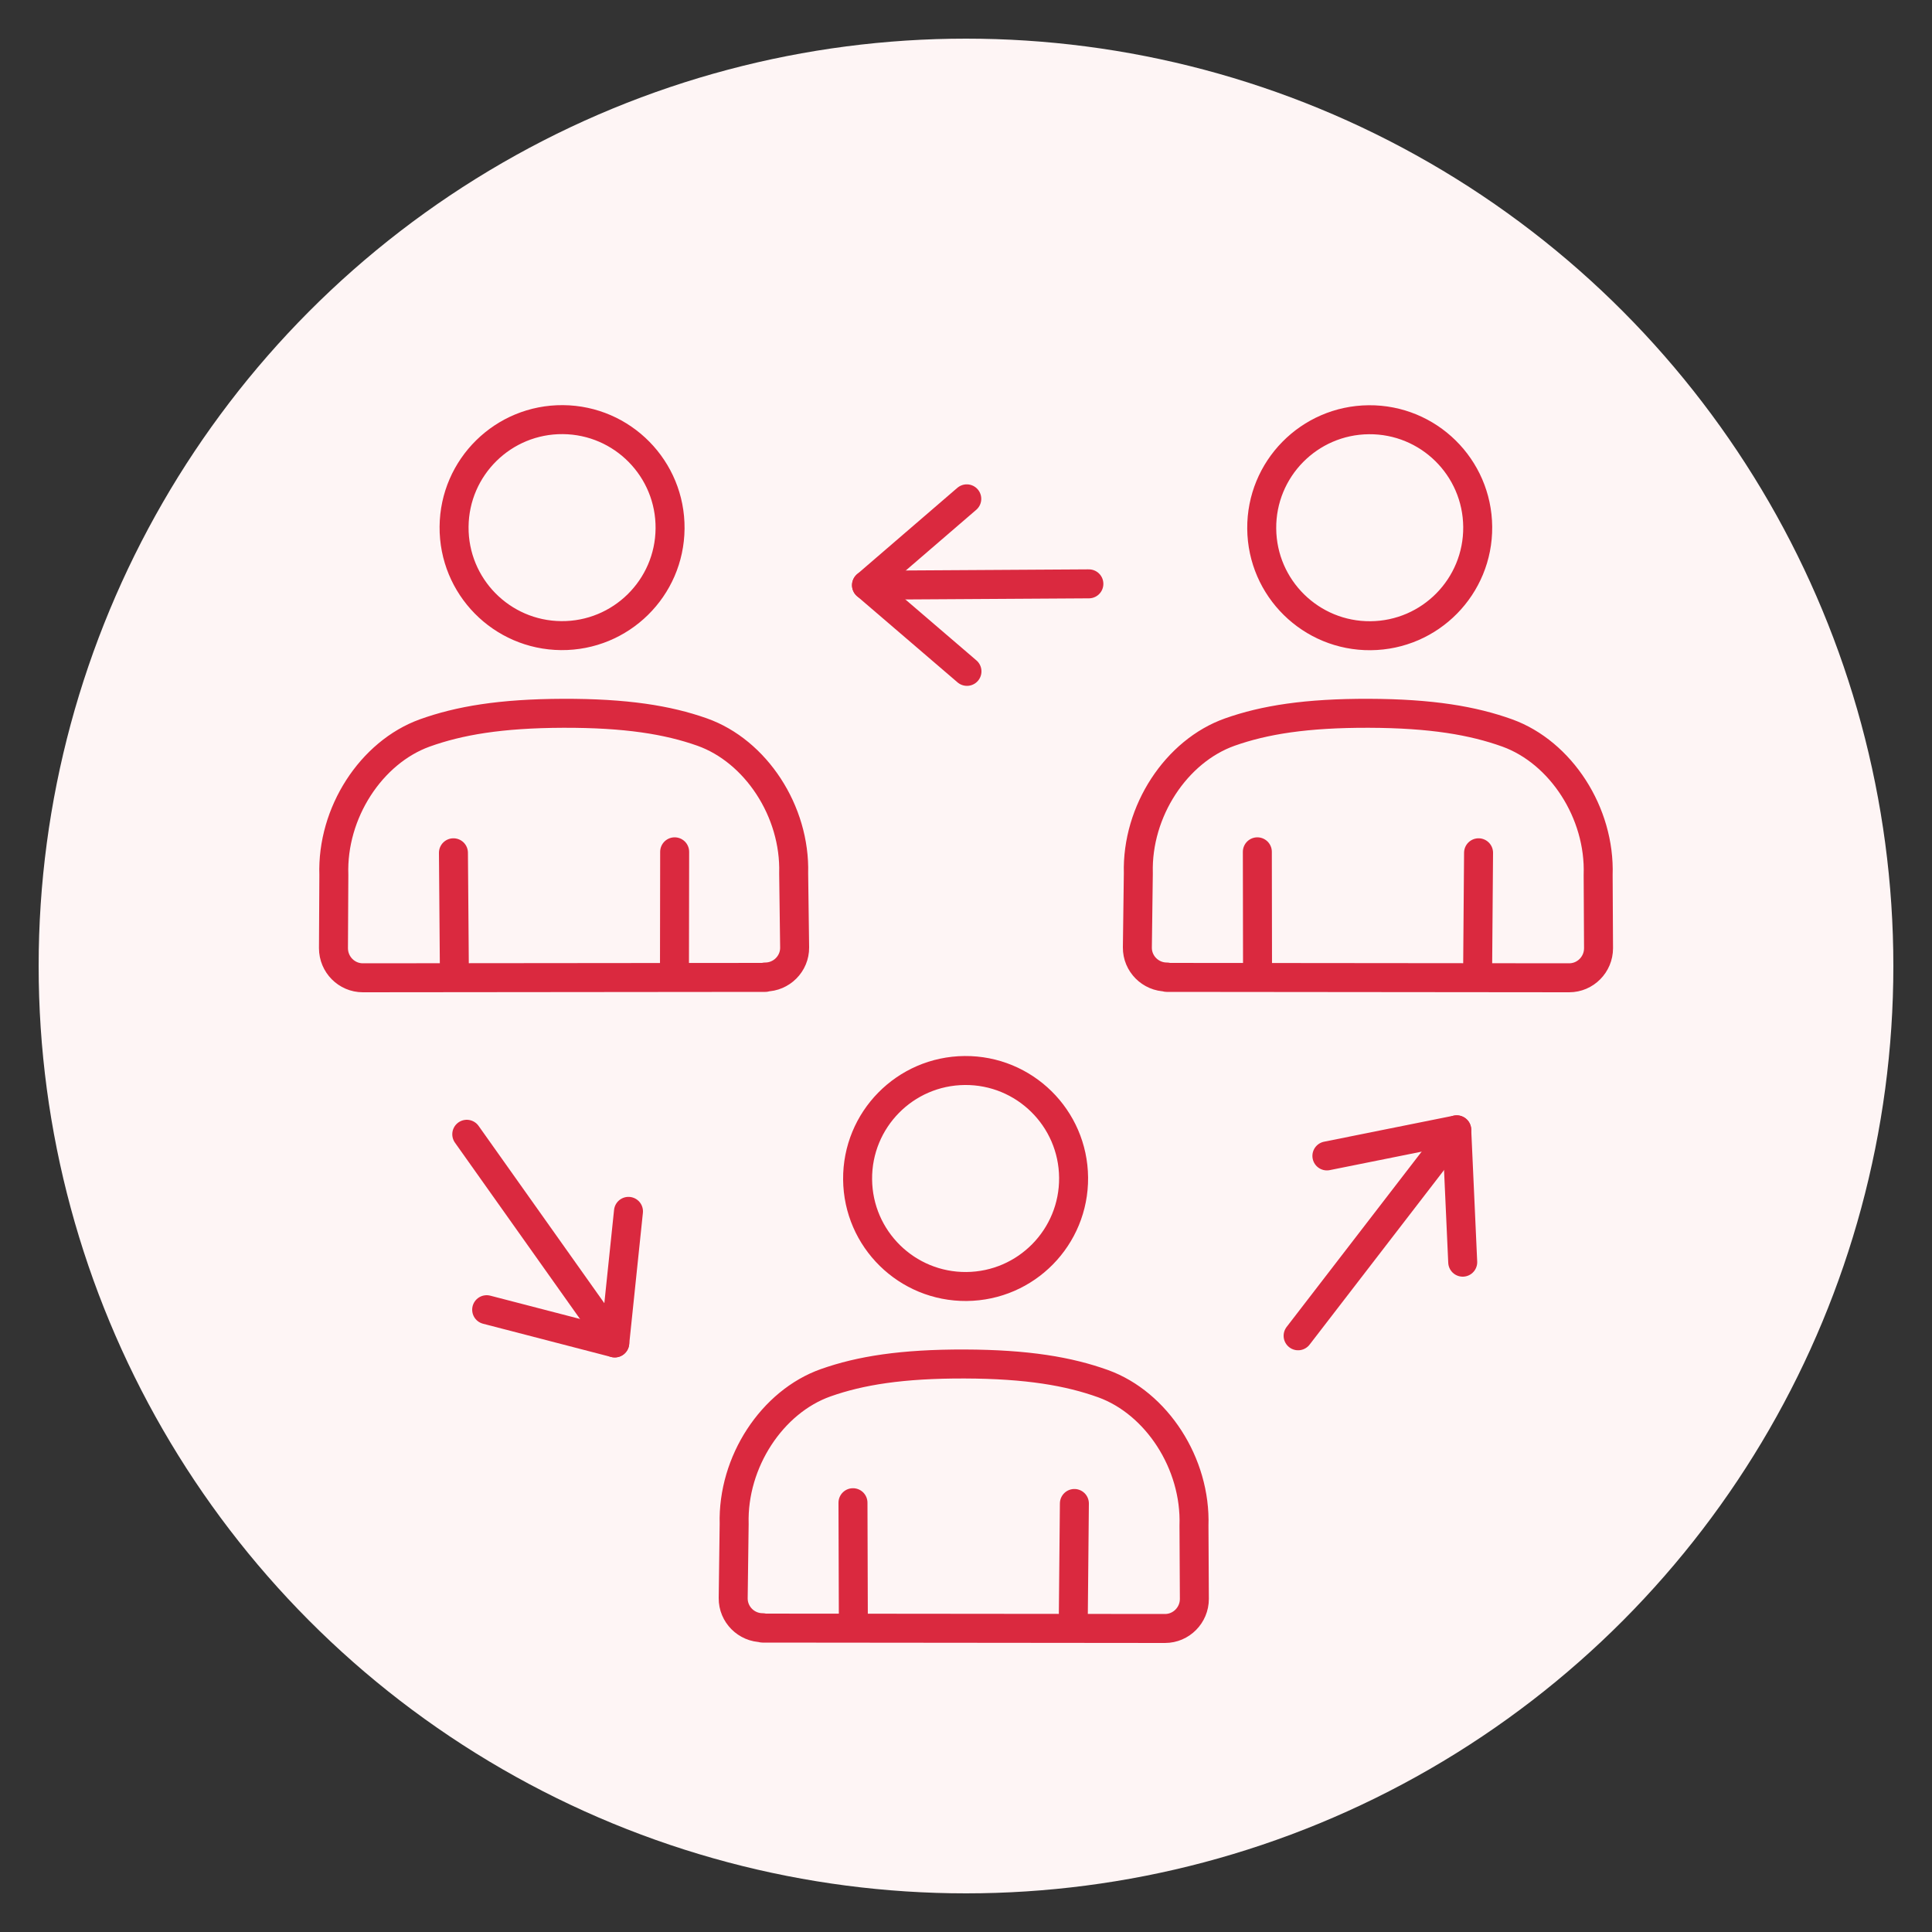 <?xml version="1.0" encoding="UTF-8"?><svg id="Layer_1" xmlns="http://www.w3.org/2000/svg" viewBox="0 0 100 100"><rect x="0" y="0" width="100" height="100" fill="#333333" stroke="none"/><defs><style>.cls-1{fill:none;stroke:#da293f;stroke-linecap:round;stroke-linejoin:round;stroke-width:1.5px;}.cls-2{fill:#fef5f5;stroke-width:0px;}</style></defs><circle class="cls-2" cx="50" cy="50" r="48"/><circle class="cls-1" cx="49.98" cy="61" r="5.59" transform="translate(-.51 .42) rotate(-.48)"/><path class="cls-1" d="m39.47,84.25c-.84,0-1.53-.69-1.52-1.53l.05-3.84c-.09-3.22,1.97-6.33,4.74-7.31,1.78-.63,3.95-.98,7.19-.97,3.24.01,5.39.38,7.17,1.02,2.76,1,4.81,4.12,4.7,7.35l.02,3.79c0,.84-.68,1.53-1.52,1.53l-20.83-.02Z"/><line class="cls-1" x1="44.17" y1="84.15" x2="44.15" y2="77.78"/><line class="cls-1" x1="55.61" y1="77.82" x2="55.55" y2="84.15"/><circle class="cls-1" cx="70.9" cy="27.31" r="5.59" transform="translate(-.23 .6) rotate(-.48)"/><path class="cls-1" d="m60.39,50.57c-.84,0-1.53-.69-1.52-1.53l.05-3.84c-.09-3.22,1.97-6.33,4.74-7.31,1.78-.63,3.95-.98,7.19-.97,3.24.01,5.39.38,7.17,1.02,2.76,1,4.81,4.12,4.7,7.35l.02,3.79c0,.84-.68,1.53-1.52,1.53l-20.83-.02Z"/><line class="cls-1" x1="65.09" y1="50.46" x2="65.08" y2="44.09"/><line class="cls-1" x1="76.53" y1="44.14" x2="76.48" y2="50.46"/><circle class="cls-1" cx="29.1" cy="27.31" r="5.59" transform="translate(1.54 56.18) rotate(-89.52)"/><path class="cls-1" d="m39.61,50.57c.84,0,1.53-.69,1.52-1.53l-.05-3.84c.09-3.22-1.97-6.33-4.74-7.31-1.78-.63-3.95-.98-7.19-.97-3.24.01-5.39.38-7.17,1.02-2.76,1-4.81,4.12-4.7,7.35l-.02,3.79c0,.84.68,1.53,1.52,1.53l20.83-.02Z"/><line class="cls-1" x1="34.91" y1="50.46" x2="34.92" y2="44.09"/><line class="cls-1" x1="23.47" y1="44.14" x2="23.52" y2="50.46"/><polyline class="cls-1" points="25.19 67.79 31.82 69.51 32.53 62.7"/><line class="cls-1" x1="31.82" y1="69.51" x2="24.16" y2="58.71"/><polyline class="cls-1" points="75.71 65.33 75.4 58.48 68.68 59.83"/><line class="cls-1" x1="75.4" y1="58.48" x2="67.19" y2="69.14"/><polyline class="cls-1" points="50.04 25.82 44.85 30.29 50.05 34.75"/><line class="cls-1" x1="44.85" y1="30.29" x2="56.36" y2="30.22"/></svg>